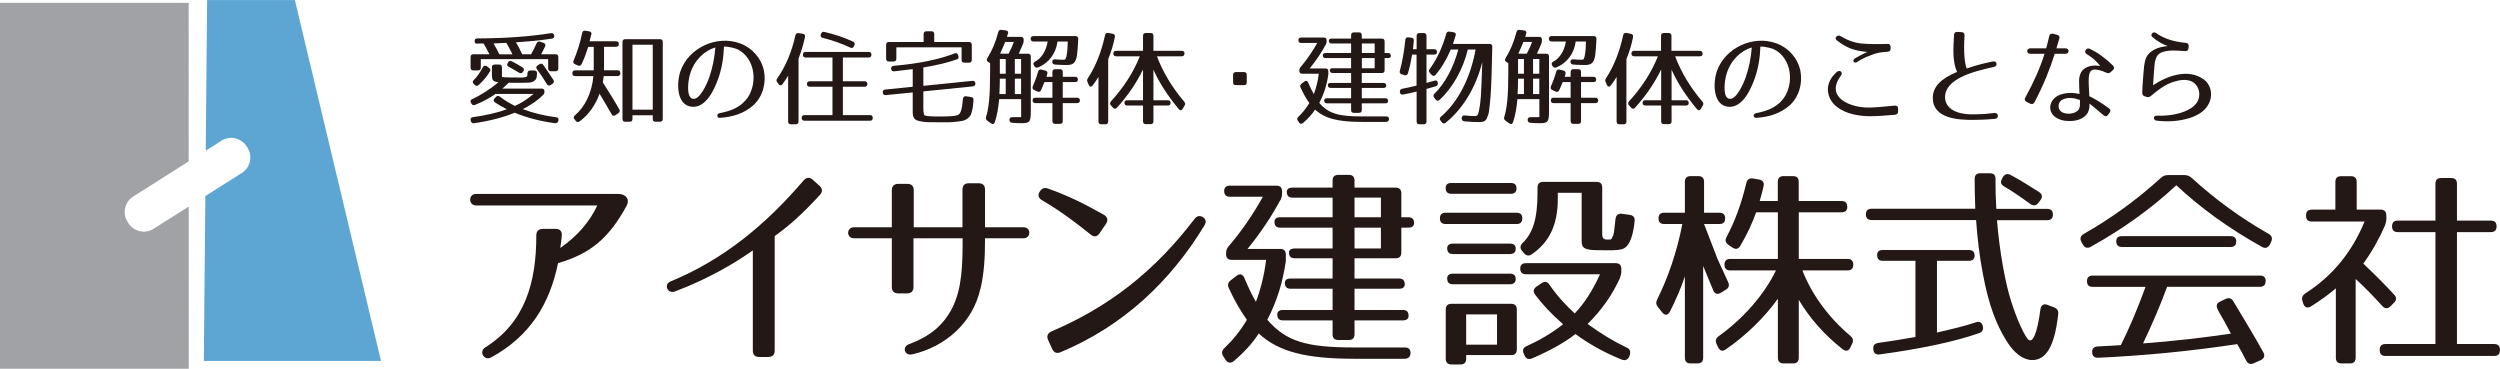 <?xml version="1.0" encoding="UTF-8"?><svg id="_レイヤー_2" xmlns="http://www.w3.org/2000/svg" width="128.68mm" height="18.98mm" viewBox="0 0 364.76 53.79"><defs><style>.cls-1{fill:#231815;}.cls-2{fill:#a1a2a6;}.cls-3{fill:#5da5d2;}</style></defs><g id="_レイヤー_1-2"><path class="cls-2" d="M22.4,33.38c-1.23.78-2.88.41-3.66-.82l-.14-.22c-.78-1.23-.41-2.88.82-3.66l8.11-5.14V.41H0v53.38h27.54v-23.66l-5.14,3.25Z"/><path class="cls-3" d="M43.02,0h-12.8c0-.11-.1,10.35-.2,21.98l2.3-1.46c1.23-.78,2.88-.41,3.66.82l.14.22c.78,1.23.41,2.88-.82,3.66l-5.34,3.38c-.11,12.37-.22,24.06-.22,24.06h25.85L43.02,0Z"/><path class="cls-1" d="M91.45,29.98c-2.73,5-5.46,7.05-10.03,8.41-1.21,5.9-4.04,10.62-9.75,13.75-1.02.56-1.86-.84-.87-1.46,5.8-3.63,7.45-9.44,7.45-16.36,0-.59.34-.93.93-.93h1.89c.62,0,.93.34.9.96-.06.62-.12,1.24-.22,1.83,2.52-1.77,4.28-3.82,5.4-6.21h-17.69c-1.15,0-1.15-1.68,0-1.68h20.74c1.15,0,1.71.81,1.24,1.68Z"/><path class="cls-1" d="M112.11,52.08h-1.34c-.59,0-.93-.31-.93-.93v-14.62c-2.82,1.99-6.55,4.16-11.36,5.99-1.06.4-1.71-1.02-.65-1.46,7.85-3.23,14-8.41,19.43-14.75.4-.46.87-.5,1.33-.09l.99.9c.44.4.47.87.03,1.33-2.51,2.73-4.31,4.35-6.58,5.99v16.7c0,.62-.31.93-.93.93Z"/><path class="cls-1" d="M143.05,42.08c-1.06,4.87-4.97,8.47-9.96,9.62-1.09.25-1.55-1.09-.46-1.49,2.95-1.09,4.94-2.67,6.27-5.21,1.49-2.89,1.55-6.43,1.55-10.24h-7.17v7.11c0,.59-.31.93-.93.93h-1.3c-.62,0-.93-.34-.93-.93v-7.11h-5.52c-1.15,0-1.12-1.61,0-1.61h5.52v-5.4c0-.59.34-.93.93-.93h1.34c.59,0,.93.31.93.93v5.4h7.11v-5.49c0-.62.34-.93.93-.93h1.43c.59,0,.93.31.93.93v5.49h5.62c1.12,0,1.12,1.61,0,1.61h-5.62c0,2.79-.12,5-.65,7.32Z"/><path class="cls-1" d="M159.15,34.23c-2.24-1.8-4.47-3.48-7.08-5-.56-.31-.68-.74-.4-1.24l.03-.03c.31-.5.68-.65,1.24-.44,2.89,1.02,5.34,2.24,8.13,3.82.53.31.65.78.31,1.3l-.96,1.4c-.34.5-.81.59-1.27.18ZM153.41,48.35c8.44-3.6,15.05-8.78,20.86-16.39.34-.47.78-.56,1.24-.28.44.28.53.71.22,1.21-4.94,8.13-11.79,14.65-21.01,18.5-.53.22-.96.06-1.21-.5l-.59-1.3c-.25-.56-.06-.99.5-1.24Z"/><path class="cls-1" d="M186.8,29.2c-1.24,2.3-2.79,4.66-4.78,7.11h4.75c.56,0,.84.28.84.84v.93c-.44,3.04-1.27,5.8-2.7,8.57,2.76,3.2,5.77,4.04,12.69,4.04h7.39c.56,0,.84.31.81.87-.03.5-.34.78-.87.78h-7.33c-6.95,0-11.05-.99-13.94-3.69-.9,1.4-2.11,2.73-3.66,4.04-.44.34-.87.28-1.18-.19l-.34-.53c-.28-.44-.22-.81.16-1.18,1.18-1.12,2.3-2.48,3.29-4.13-.96-1.34-1.83-2.86-2.64-4.62-.22-.47-.12-.84.28-1.15l.84-.65c.47-.37.9-.28,1.15.31.59,1.4,1.15,2.58,1.68,3.48.65-1.68,1.21-3.79,1.49-6.12h-5c-.56,0-.84-.28-.84-.84v-.12c0-.44.12-.72.37-1.02,1.8-2.11,3.48-4.5,5-7.23h-4.81c-.56,0-.84-.28-.84-.84,0-.5.28-.78.84-.78h6.77c.56,0,.84.28.84.84v.25c0,.4-.06.68-.25,1.05ZM204.46,28.21v3.48h1.02c.56,0,.84.28.84.84,0,.44-.28.68-.84.68h-1.02v3.63c0,.56-.28.84-.84.84h-5.99v2.95h6.49c.56,0,.84.28.84.84,0,.44-.28.65-.84.65h-6.49v3.1h7.05c.56,0,.84.28.84.84,0,.44-.28.68-.84.68h-7.05v2.02c0,.56-.28.84-.84.84h-1.52c-.56,0-.84-.28-.84-.84v-2.02h-7.23c-.56,0-.84-.28-.84-.84,0-.44.28-.68.84-.68h7.23v-3.1h-6.12c-.56,0-.84-.28-.84-.84,0-.43.28-.65.84-.65h6.12v-2.95h-5.52c-.56,0-.84-.28-.84-.84,0-.37.28-.59.84-.59h5.52v-3.04h-7.64c-.56,0-.84-.28-.84-.84,0-.43.28-.68.84-.68h7.64v-2.86h-5.84c-.56,0-.84-.28-.84-.84,0-.4.28-.62.84-.62h5.84v-1.02c0-.56.28-.84.84-.84h1.52c.56,0,.84.28.84.84v1.02h5.99c.56,0,.84.28.84.84ZM201.48,28.83h-3.85v2.86h3.85v-2.86ZM201.48,33.21h-3.85v3.04h3.85v-3.04Z"/><path class="cls-1" d="M222.11,31.84c0,.56-.28.84-.84.84h-10.34c-.56,0-.84-.28-.84-.84,0-.53.28-.81.84-.81h10.34c.56,0,.84.28.84.81ZM221.27,27.46c0,.53-.28.81-.84.81h-8.66c-.56,0-.84-.28-.84-.84,0-.5.28-.74.84-.74h8.66c.56,0,.84.28.84.78ZM220.47,51.8h-6.55v.53c0,.56-.28.84-.84.84h-1.3c-.56,0-.84-.28-.84-.84v-7.17c0-.56.28-.84.84-.84h8.69c.56,0,.84.28.84.84v5.81c0,.56-.28.84-.84.84ZM221.15,36.28c0,.5-.28.78-.84.78h-8.32c-.56,0-.84-.28-.84-.84,0-.43.28-.68.84-.68h8.32c.56,0,.84.25.84.74ZM221.15,40.69c0,.5-.28.78-.84.78h-8.32c-.56,0-.84-.28-.84-.84,0-.47.28-.71.84-.71h8.32c.56,0,.84.28.84.78ZM218.42,45.87h-4.5v4.41h4.5v-4.41ZM236.36,40.56c-1.09,2.39-2.61,4.62-4.72,6.7,1.99,1.46,3.88,2.58,5.71,3.45.5.22.59.62.43,1.12l-.06.18c-.22.5-.62.65-1.12.44-2.55-1.02-4.81-2.3-6.74-3.72-1.64,1.3-3.94,2.54-6.3,3.54-.5.22-.9.09-1.12-.4l-.12-.28c-.22-.5-.09-.87.4-1.09,1.68-.74,3.57-1.8,5.34-3.2-1.68-1.46-3.04-2.92-4.1-4.34-.31-.44-.22-.84.22-1.15l.74-.5c.47-.31.84-.25,1.15.22,1.15,1.68,2.42,3.04,3.69,4.19,1.3-1.34,2.58-3.26,3.69-5.71h-10.8c-.56,0-.84-.28-.84-.84,0-.5.28-.78.84-.78h13.07c.56,0,.84.28.84.84v.31c0,.37-.06.65-.22,1.02ZM234.43,34.94c.87.03.59.03.96-.65.06-.12.19-.96.31-2.3.06-.59.4-.87.93-.81l1.12.16c.53.06.81.37.75.9-.16,1.71-.62,3.69-1.74,4.07-.87.28-1.86.19-3.51.19-2.08,0-2.48-.31-2.48-1.34v-7.04h-3.48v.9c0,3.76-1.24,6.33-3.79,8.07-.44.31-.84.22-1.18-.19l-.25-.31c-.34-.4-.28-.81.12-1.18,1.43-1.4,2.14-3.44,2.14-7.29v-.75c0-.56.28-.84.84-.84h7.76c.56,0,.84.28.84.84v6.77c0,.34.03.78.65.81Z"/><path class="cls-1" d="M251.71,31.87c0,.53-.28.81-.84.81h-2.24l1.96,5.09,1.55,3.38c.22.47.12.84-.34,1.12l-.72.44c-.5.31-.9.16-1.12-.37-.31-.78-.81-1.99-1.46-3.54v13.38c0,.56-.28.84-.84.84h-.99c-.56,0-.84-.28-.84-.84v-11.86c-.59,1.77-1.34,3.48-2.17,5.12-.31.59-.78.62-1.15.12l-.59-.74c-.31-.37-.34-.72-.12-1.15,1.64-3.32,2.89-7.02,3.66-10.99h-2.64c-.56,0-.84-.28-.84-.84,0-.53.28-.81.84-.81h3.01v-4.5c0-.56.28-.84.84-.84h1.12c.56,0,.84.28.84.84v4.5h2.24c.56,0,.84.28.84.84ZM269.53,30.16c0,.53-.28.81-.84.81h-6.24v6.8h7.11c.56,0,.84.28.84.84s-.28.84-.84.84h-6.58c1.4,3.63,3.97,7.02,6.98,9.53.4.34.5.68.28,1.15l-.25.53c-.25.56-.68.65-1.15.28-2.73-2.14-4.84-4.59-6.39-7.2v8.44c0,.56-.28.84-.84.84h-1.37c-.56,0-.84-.28-.84-.84v-8.6c-1.86,2.61-4.56,5.31-7.6,7.39-.47.34-.87.22-1.12-.31l-.22-.47c-.22-.46-.12-.84.31-1.15,3.6-2.58,6.64-6.05,8.35-9.59h-6.67c-.56,0-.84-.28-.84-.84s.28-.84.84-.84h6.95v-6.8h-3.17c-.56,1.58-1.33,3.23-2.3,4.87-.28.5-.68.59-1.15.28l-.59-.4c-.43-.31-.53-.65-.28-1.15,1.21-2.24,2.17-4.87,2.89-7.88.12-.53.46-.74.99-.65l.87.15c.53.09.78.44.65.99-.12.56-.31,1.27-.56,2.14h2.64v-2.79c0-.56.28-.84.84-.84h1.37c.56,0,.84.28.84.84v2.79h6.24c.56,0,.84.28.84.84Z"/><path class="cls-1" d="M291.15,26.13c0,1.52.03,2.92.12,4.34h7.42c.56,0,.84.28.84.84,0,.53-.28.81-.84.81h-7.32c.37,4.66,1.24,9.25,2.05,11.79.9,2.86,1.92,4.9,2.39,5.49.75.99,1.46-.9,1.89-4.25.09-.62.47-.9,1.02-.68l.99.37c.47.19.65.5.59,1.02-.5,4.41-1.64,6.67-3.79,6.67-1.27,0-2.64-.96-3.79-2.86-1.43-2.3-2.54-5.06-3.41-9.72-.5-2.58-.81-5.28-.99-7.85h-15.24c-.56,0-.84-.28-.84-.84,0-.53.28-.81.84-.81h15.12c-.06-1.61-.09-2.98-.09-4.34,0-.56.28-.84.84-.84h1.37c.56,0,.84.28.84.84ZM288.11,37.24c0,.53-.28.81-.84.81h-4.66v10.46c2.33-.53,4.22-.99,5.68-1.49.53-.19.9.03,1.02.59.09.5-.09.84-.56.99-3.44,1.21-8.35,2.27-14.46,3.1-.56.09-.9-.16-.96-.68v-.03c-.09-.53.16-.87.68-.96,1.99-.28,3.79-.56,5.46-.87v-11.11h-4.75c-.56,0-.84-.28-.84-.84,0-.5.28-.74.84-.74h12.54c.56,0,.84.28.84.78ZM293.39,25.54c1.33.71,2.58,1.49,4.13,2.48.46.31.53.74.18,1.18l-.28.37c-.31.44-.74.5-1.18.19-1.55-1.12-2.67-1.89-3.85-2.58-.47-.28-.56-.62-.28-1.12l.12-.22c.28-.47.68-.56,1.15-.31Z"/><path class="cls-1" d="M319.76,25.94c3.54,3.23,7.29,5.93,11.27,8.19.46.28.56.65.34,1.15l-.18.4c-.28.46-.68.62-1.15.34-4.81-2.67-9-5.71-12.51-9-3.51,3.29-7.7,6.33-12.51,9-.47.25-.87.12-1.12-.34l-.22-.4c-.25-.5-.12-.87.34-1.15,3.97-2.26,7.73-4.96,11.27-8.19.31-.28.62-.4,1.02-.4h2.42c.4,0,.71.12,1.02.4ZM330.56,41c0,.56-.28.84-.84.84h-13.53c-.96,2.61-2.11,5.31-3.51,8.26,4.53-.34,8.82-.84,12.82-1.43-.37-.71-.68-1.3-.93-1.74-.46-.81-.78-1.34-.9-1.58l-.09-.19c-.25-.5-.22-.9.31-1.15l.84-.4c.47-.22.84-.12,1.12.34,1.58,2.64,3.1,5.12,4.38,7.45.28.5.12.9-.4,1.15l-.99.44c-.5.22-.87.09-1.12-.4-.46-.9-.9-1.71-1.3-2.39-6.74,1.02-13.53,1.68-20.27,1.99-.56.03-.87-.25-.9-.78-.03-.53.25-.84.81-.87,1.49-.09,2.58-.12,3.38-.19,1.15-2.3,2.39-5.15,3.6-8.5h-7.7c-.56,0-.84-.28-.84-.84,0-.53.28-.81.84-.81h24.4c.56,0,.84.28.84.81ZM326.28,35.22c0,.53-.28.81-.84.81h-15.83c-.56,0-.84-.28-.84-.84,0-.5.28-.74.84-.74h15.83c.56,0,.84.28.84.78Z"/><path class="cls-1" d="M348.18,31.41v.44c0,.37-.06.65-.19,1.02-.84,1.92-1.86,3.76-3.17,5.59,1.8,1.71,3.29,3.2,4.5,4.53.37.37.37.78-.03,1.18l-.5.5c-.4.4-.84.4-1.21-.03-1.24-1.37-2.51-2.7-3.88-3.94v11.48c0,.56-.28.84-.84.84h-1.21c-.56,0-.84-.28-.84-.84v-10.12c-.93.81-2.2,1.74-3.63,2.64-.53.31-.93.16-1.12-.4l-.12-.37c-.16-.5,0-.84.4-1.12,3.82-2.42,6.77-5.9,8.66-10.49h-7.7c-.56,0-.84-.28-.84-.84v-.06c0-.56.28-.84.84-.84h3.44v-4.04c0-.56.28-.84.84-.84h1.43c.56,0,.84.28.84.84v4.04h3.48c.56,0,.84.28.84.84ZM364.26,33.02c0,.56-.28.84-.84.84h-4.94v16.33h5.43c.56,0,.84.28.84.84v.06c0,.56-.28.84-.84.84h-15.86c-.56,0-.84-.28-.84-.84v-.06c0-.56.28-.84.84-.84h7.29v-16.33h-5.49c-.56,0-.84-.28-.84-.84s.28-.84.84-.84h5.49v-5.37c0-.56.28-.84.84-.84h1.46c.56,0,.84.28.84.84v5.37h4.94c.56,0,.84.28.84.84Z"/><path class="cls-1" d="M74.91,11.29c1.16.02,1.74.08,2-.18.02-.02.05-.12.05-.39,0-.29.14-.44.39-.44h.59c.27,0,.42.14.41.41,0,.26-.03.57-.11.77-.09.24-.47.57-1.07.59-.32.02-1.47.03-2.25.03-.17,0-.33,0-.68-.02-.29.26-.83.74-.94.86h5.73c.27,0,.41.14.41.41v.02c0,.21-.05.35-.2.5-.65.68-1.65,1.39-2.96,2.07,1.53.57,3.13.97,4.87,1.18.27.03.39.2.33.47l-.02.08c-.08.24-.23.35-.48.32-2.1-.27-4.13-.8-5.88-1.53-1.66.68-3.66,1.21-5.93,1.53-.26.03-.41-.08-.48-.32l-.02-.08c-.06-.27.05-.45.32-.48,1.87-.26,3.49-.62,4.96-1.15-.71-.36-1.28-.71-1.74-1.01-.23-.17-.24-.38-.05-.57l.21-.23c.18-.18.38-.18.57-.03.74.57,1.45.98,2.19,1.35.94-.42,1.84-1,2.71-1.75h-5.55c-.77.56-1.75,1.1-2.98,1.6-.24.09-.42.02-.54-.2l-.06-.11c-.14-.24-.06-.44.2-.54,1.3-.59,2.72-1.53,3.81-2.45-.86-.12-.95-.29-.95-1.24v-.94c0-.27.14-.41.41-.41h.65c.27,0,.41.14.41.41v1.41c.11.03.3.05,1.68.08ZM69.49,6.36c-.17-.02-.24-.15-.24-.41,0-.23.15-.35.41-.35,4.11-.02,7.66-.27,10.73-.77.26-.05.42.08.47.33.05.26-.06.42-.33.47-1.97.32-4.26.47-5.25.54.33.54.62,1.13.91,1.74h1.3c.23-.41.48-.91.8-1.59.11-.24.29-.32.53-.24l.48.17c.26.09.35.27.23.53-.2.41-.38.76-.57,1.13h2.09c.27,0,.41.14.41.41v1.66c0,.27-.14.41-.41.41h-.66c-.27,0-.41-.14-.41-.41v-1.36h-9.83v1.24c0,.27-.14.41-.41.41h-.67c-.27,0-.41-.14-.41-.41v-1.54c0-.27.14-.41.41-.41h2.34c-.2-.41-.5-.94-.85-1.57h-.41c-.27,0-.51.03-.66.02ZM71.47,10.44c-.38.65-.91,1.3-1.62,1.95-.2.18-.39.18-.59-.02l-.14-.14c-.2-.2-.18-.39.02-.57.47-.47.82-.98,1.32-1.86.14-.24.33-.29.56-.14l.32.23c.21.15.27.33.14.54ZM73.88,6.25c-1.03.05-1.65.06-1.87.08.38.67.57,1.03.85,1.59h1.91c-.44-.86-.73-1.44-.88-1.66ZM74.68,8.94c.59.29,1.12.62,1.56.89.23.14.27.33.12.56l-.06.09c-.15.21-.35.26-.57.12-.57-.35-1.06-.62-1.51-.86-.24-.12-.29-.3-.15-.54l.06-.11c.12-.21.33-.27.56-.15ZM79.26,9.46c.41.57,1.09,1.6,1.48,2.19.14.21.09.41-.12.56l-.27.18c-.23.15-.42.11-.56-.12-.47-.8-.95-1.51-1.44-2.16-.17-.21-.14-.42.09-.57l.26-.17c.21-.14.42-.12.56.09Z"/><path class="cls-1" d="M86.26,5.04c-.06.29-.14.6-.24.98h3.86c.27,0,.41.14.41.41,0,.26-.14.39-.41.39h-1.75v3.43h1.97c.27,0,.41.14.41.41v.02c0,.27-.14.41-.41.41h-2.01c-.06.36-.09.65-.14.92.92,1.45,1.74,2.75,2.4,3.93.14.23.09.41-.12.56l-.44.3c-.23.15-.42.11-.56-.14-.59-1.04-1.18-2.04-1.75-2.99-.59,1.63-1.59,3.08-2.92,4.04-.21.15-.41.12-.57-.09l-.18-.24c-.17-.21-.12-.41.09-.57,1.44-1.21,2.46-3.27,2.68-5.71h-2.66c-.27,0-.41-.14-.41-.41v-.02c0-.27.14-.41.41-.41h2.71v-3.43h-.8c-.27.85-.57,1.68-.97,2.51-.12.24-.3.32-.54.21l-.42-.18c-.24-.11-.32-.29-.21-.54.48-1.12.94-2.48,1.25-4.02.06-.26.21-.38.47-.33l.56.09c.26.05.38.23.32.48ZM96.3,17.76h-.65c-.27,0-.41-.14-.41-.41v-.54h-2.96v.54c0,.27-.14.41-.41.41h-.64c-.27,0-.41-.14-.41-.41V6.12c0-.27.14-.41.41-.41h5.06c.27,0,.41.14.41.41v11.23c0,.27-.14.41-.41.41ZM95.24,6.52h-2.96v9.48h2.96V6.52Z"/><path class="cls-1" d="M108.78,14.64c.89-1.01,1.32-2.57,1.12-4.07-.2-1.45-1.01-2.78-2.33-3.4-.15-.08-1.25-.41-1.94-.38-.06,1.62-.3,3.25-.89,4.82-.48,1.3-1.72,4.26-3.9,3.95-2.21-.32-2.12-3.63-1.54-5.23,1.18-3.33,5.26-5.29,8.72-3.99,1.74.65,3.08,2.16,3.45,4.02.33,1.71-.14,3.75-1.63,5.06-1.3,1.12-2.93,1.65-4.81,1.77-.47.03-.51-.59-.05-.68,1.54-.3,2.83-.77,3.79-1.87ZM101.07,14.4c1.01.24,2.06-2.12,2.42-3.14.48-1.38.77-2.84.88-4.34-1.56.45-3.07,1.84-3.67,3.83-.29.91-.65,3.42.38,3.66Z"/><path class="cls-1" d="M117.46,5.36c-.23,1.07-.54,2.1-.95,3.18v9.18c0,.27-.14.41-.41.41h-.7c-.27,0-.41-.14-.41-.41v-6.68c-.23.39-.5.79-.82,1.23-.17.24-.39.24-.57,0l-.2-.27c-.15-.2-.14-.38,0-.57,1.19-1.68,2.1-3.79,2.65-6.27.06-.26.23-.38.48-.33l.59.09c.27.05.39.21.33.47ZM127.14,7.98c0,.27-.14.41-.41.41h-3.75v3.46h3.16c.27,0,.41.14.41.41,0,.26-.14.39-.41.39h-3.16v4.14h3.95c.27,0,.41.14.41.41s-.14.41-.41.41h-9.55c-.27,0-.41-.14-.41-.41s.14-.41.41-.41h4.08v-4.14h-3.31c-.27,0-.41-.14-.41-.41,0-.26.14-.39.41-.39h3.31v-3.46h-3.9c-.27,0-.41-.14-.41-.41s.14-.41.41-.41h9.18c.27,0,.41.14.41.41ZM120.27,4.65c1.42.32,2.84.8,4.19,1.41.24.11.3.3.2.54l-.06.14c-.11.24-.3.32-.54.2-1.3-.62-2.63-1.07-4.02-1.42-.26-.06-.36-.24-.29-.5l.03-.08c.09-.24.26-.35.5-.29Z"/><path class="cls-1" d="M139.6,8.66c-1.15.42-2.86.85-4.88,1.18v2.68l7.15-.73c.26-.03.42.11.44.36.02.27-.11.42-.38.45l-7.21.73v2.56c0,.57.14.94.2.97l.02-.02c.26.11.92.15,2.22.15s2.1-.06,2.48-.17c.54-.17.7-.74.86-2.4.03-.29.2-.41.45-.38l.73.11c.26.03.38.18.36.45-.05.7-.08,1.06-.23,1.62-.15.59-.2.71-.69,1.1-.38.29-.68.32-1.48.42-.38.06-.79.09-1.13.09h-1.48c-1.27,0-1.84.02-2.48-.09-.76-.12-1.01-.26-1.15-.47-.23-.36-.23-.54-.23-1.19v-2.6l-3.93.39c-.26.03-.42-.11-.44-.36-.02-.27.11-.42.36-.45l4.01-.41v-2.57c-.92.12-1.87.23-2.71.32-.26.03-.42-.11-.44-.38-.02-.26.11-.39.38-.42,3.66-.32,6.65-.94,8.87-1.81.26-.11.44-.02.53.26l.03.09c.08.24.02.44-.23.53ZM141.79,6.54v2.19c0,.27-.14.41-.41.41h-.67c-.27,0-.41-.14-.41-.41v-1.83h-9.52v1.66c0,.27-.14.41-.41.41h-.67c-.27,0-.41-.14-.41-.41v-2.03c0-.27.14-.41.41-.41h5.06v-1.15c0-.27.14-.41.41-.41h.73c.27,0,.41.14.41.41v1.15h5.06c.27,0,.41.14.41.41Z"/><path class="cls-1" d="M147.06,4.89c-.05.21-.09.36-.14.48h2.03c.27,0,.41.14.41.41v.11c0,.18-.02.32-.09.5-.17.41-.38.88-.63,1.44h1.35c.27,0,.41.14.41.41v7.92c0,1.62-.15,1.81-1.35,1.81-.38,0-.88-.02-1.38-.06-.24-.02-.38-.17-.39-.41-.02-.26.14-.41.41-.41.63-.02,1.15.02,1.3-.02v-2.61h-3.21c-.12,1.28-.3,2.36-.63,3.36-.09.29-.32.35-.56.17l-.54-.39c-.2-.15-.26-.32-.18-.54.39-1.27.59-2.98.59-6.49v-1.36l-.29-.18c-.23-.14-.24-.33-.11-.56.68-1.07,1.21-2.34,1.59-3.79.06-.26.23-.36.47-.33l.62.08c.29.03.41.2.33.48ZM145.82,13.72h.92v-2.25h-.86c0,.56-.02,1.3-.06,2.25ZM146.74,8.6h-.86v2.15h.86v-2.15ZM145.92,7.82h1.24c.32-.59.56-1.16.77-1.71h-1.27c-.15.39-.39.95-.74,1.71ZM148.98,8.6h-.91v2.15h.91v-2.15ZM148.98,11.47h-.91v2.25h.91v-2.25ZM157.32,5.68c-.05,1.06-.11,1.83-.18,2.36-.17,1.04-.48,1.44-1.48,1.44-.48,0-1.07-.02-1.72-.06-.26-.02-.41-.17-.41-.41-.02-.24.14-.38.42-.36.51.05.92.06,1.25.06.24,0,.33-.06.47-.89.05-.33.11-.94.12-1.77h-1.5c-.2,1.68-1.23,3.14-2.84,3.78-.23.09-.42.02-.54-.2l-.06-.11c-.14-.24-.08-.41.18-.54.89-.47,1.6-1.51,1.83-2.93h-2.07c-.27,0-.41-.14-.41-.41,0-.24.14-.38.41-.38h6.12c.27,0,.42.15.41.42ZM152.8,10.79l-.11.41h.86v-.7c0-.27.14-.41.41-.41h.69c.27,0,.41.14.41.41v.7h1.8c.27,0,.41.14.41.41,0,.24-.14.36-.41.36h-1.8v2.28h2.09c.27,0,.41.14.41.41,0,.24-.14.38-.41.38h-2.09v2.62c0,.27-.14.41-.41.41h-.69c-.27,0-.41-.14-.41-.41v-2.62h-2.48c-.27,0-.41-.14-.41-.41,0-.24.14-.38.41-.38h2.48v-2.28h-1.16c-.17.44-.36.86-.51,1.19-.12.24-.3.3-.54.18l-.45-.21c-.24-.12-.3-.3-.2-.54.24-.54.54-1.32.77-2.15.08-.26.24-.35.5-.29l.56.14c.26.06.35.24.29.5Z"/><path class="cls-1" d="M162.66,5.41c-.21,1.09-.54,2.15-.97,3.22v9.09c0,.27-.14.41-.41.41h-.6c-.27,0-.41-.14-.41-.41v-6.5c-.27.44-.54.85-.85,1.24-.2.26-.44.23-.57-.08l-.18-.41c-.09-.2-.08-.36.05-.56,1.12-1.69,1.98-3.82,2.51-6.29.06-.26.23-.36.48-.32l.62.12c.27.05.39.21.33.48ZM172.81,7.82c0,.26-.14.39-.41.39h-3.6c.88,2.33,2.22,4.55,3.98,6.62.17.2.17.36.05.57l-.27.47c-.15.26-.38.27-.57.05-1.66-2-2.87-3.9-3.7-5.76v4.46h2.09c.27,0,.41.14.41.41,0,.24-.14.36-.41.36h-2.09v2.31c0,.27-.14.41-.41.41h-.7c-.27,0-.41-.14-.41-.41v-2.31h-2.3c-.27,0-.41-.14-.41-.41,0-.24.14-.36.41-.36h2.3v-4.49c-.91,1.89-2.21,3.83-3.81,5.58-.18.21-.41.2-.59-.02l-.29-.33c-.17-.2-.15-.39.02-.59,1.78-1.94,3.27-4.19,4.2-6.56h-3.45c-.27,0-.41-.14-.41-.41,0-.26.14-.39.41-.39h3.92v-2.19c0-.27.14-.41.41-.41h.7c.27,0,.41.14.41.41v2.19h4.13c.27,0,.41.14.41.41Z"/><path class="cls-1" d="M181.5,12.42h-1.18c-.27,0-.41-.14-.41-.41v-1.09c0-.27.14-.41.41-.41h1.18c.27,0,.41.14.41.41v1.09c0,.27-.14.41-.41.41Z"/><path class="cls-1" d="M193.42,6.52c-.6,1.12-1.36,2.27-2.33,3.46h2.31c.27,0,.41.14.41.41v.45c-.21,1.48-.62,2.83-1.32,4.17,1.35,1.56,2.81,1.97,6.18,1.97h3.6c.27,0,.41.15.39.42-.02.24-.17.38-.42.38h-3.57c-3.39,0-5.38-.48-6.79-1.8-.44.68-1.03,1.33-1.78,1.97-.21.17-.42.14-.57-.09l-.17-.26c-.14-.21-.11-.39.08-.57.57-.54,1.12-1.21,1.6-2.01-.47-.65-.89-1.39-1.28-2.25-.11-.23-.06-.41.14-.56l.41-.32c.23-.18.44-.14.56.15.29.68.56,1.25.82,1.69.32-.82.59-1.84.73-2.98h-2.43c-.27,0-.41-.14-.41-.41v-.06c0-.21.06-.35.18-.5.88-1.03,1.69-2.19,2.43-3.52h-2.34c-.27,0-.41-.14-.41-.41,0-.24.14-.38.41-.38h3.3c.27,0,.41.14.41.41v.12c0,.2-.03.33-.12.51ZM202.02,6.04v1.69h.5c.27,0,.41.14.41.41,0,.21-.14.33-.41.33h-.5v1.77c0,.27-.14.41-.41.41h-2.92v1.44h3.16c.27,0,.41.14.41.41,0,.21-.14.32-.41.32h-3.16v1.51h3.43c.27,0,.41.14.41.41,0,.21-.14.33-.41.33h-3.43v.98c0,.27-.14.41-.41.41h-.74c-.27,0-.41-.14-.41-.41v-.98h-3.52c-.27,0-.41-.14-.41-.41,0-.21.14-.33.41-.33h3.52v-1.51h-2.98c-.27,0-.41-.14-.41-.41,0-.21.14-.32.41-.32h2.98v-1.44h-2.69c-.27,0-.41-.14-.41-.41,0-.18.14-.29.41-.29h2.69v-1.48h-3.72c-.27,0-.41-.14-.41-.41,0-.21.14-.33.41-.33h3.72v-1.39h-2.84c-.27,0-.41-.14-.41-.41,0-.2.14-.3.41-.3h2.84v-.5c0-.27.14-.41.41-.41h.74c.27,0,.41.14.41.41v.5h2.92c.27,0,.41.14.41.41ZM200.57,6.34h-1.87v1.39h1.87v-1.39ZM200.57,8.47h-1.87v1.48h1.87v-1.48Z"/><path class="cls-1" d="M209.66,7.57c0,.26-.14.39-.41.39h-1.12v4.13c.45-.12.83-.23,1.18-.33.26-.08.44.03.47.32v.03c.03.26-.08.41-.32.48l-1.33.38v4.75c0,.27-.14.41-.41.41h-.62c-.27,0-.41-.14-.41-.41v-4.37c-.67.17-1.32.32-1.97.44-.27.05-.44-.08-.47-.35v-.02c-.03-.26.09-.42.33-.47.68-.14,1.36-.27,2.1-.47v-4.52h-.65c-.14.89-.33,1.77-.6,2.71-.08.26-.26.36-.51.29l-.39-.12c-.26-.08-.36-.24-.29-.5.35-1.32.64-2.84.8-4.52.03-.27.18-.41.45-.38l.41.05c.27.03.41.17.38.44l-.12,1.24h.53v-1.94c0-.27.14-.41.41-.41h.62c.27,0,.41.14.41.41v1.94h1.12c.27,0,.41.14.41.41ZM212.38,5.19c-.09.32-.23.73-.39,1.21h5.35c.26,0,.39.15.39.42-.08,3.39-.12,5.62-.26,7.3-.08.88-.14,1.54-.21,2.06-.06.41-.17.74-.33,1.09-.2.44-.57.54-1.06.54-.62,0-1.42-.03-2.21-.11-.26-.03-.39-.17-.39-.42v-.03c0-.29.15-.44.45-.41,1.45.11,1.8.23,1.95-.24.05-.12.17-.61.27-1.32.09-.62.17-1.6.21-2.9l.12-3.31c-.92,3.61-2.8,6.8-5.34,8.83-.21.17-.41.14-.57-.08l-.18-.23c-.17-.21-.15-.39.06-.57,2.46-2.09,4.32-5.64,5.05-9.8h-1.13c-.69,2.89-2.25,5.65-4.13,7.35-.2.18-.41.17-.57-.05l-.21-.27c-.15-.2-.15-.39.03-.57,1.47-1.42,2.78-3.76,3.49-6.46h-1.1c-.59,1.39-1.3,2.62-2.21,3.69-.17.21-.38.21-.57.02l-.27-.29c-.17-.18-.18-.36-.03-.57.98-1.3,1.89-3.18,2.42-5.14.08-.26.23-.35.47-.32l.59.09c.29.05.39.21.32.48Z"/><path class="cls-1" d="M222.67,4.89c-.04.21-.09.36-.14.48h2.03c.27,0,.41.14.41.41v.11c0,.18-.02.32-.09.5-.17.41-.38.88-.63,1.44h1.35c.27,0,.41.14.41.41v7.92c0,1.62-.15,1.81-1.35,1.81-.38,0-.88-.02-1.38-.06-.24-.02-.38-.17-.39-.41-.01-.26.14-.41.41-.41.64-.02,1.15.02,1.3-.02v-2.61h-3.2c-.12,1.28-.3,2.36-.64,3.36-.09.29-.32.35-.56.17l-.54-.39c-.2-.15-.26-.32-.18-.54.39-1.27.59-2.98.59-6.49v-1.36l-.29-.18c-.23-.14-.24-.33-.11-.56.68-1.07,1.21-2.34,1.59-3.79.06-.26.23-.36.47-.33l.62.08c.29.03.41.2.33.48ZM221.43,13.72h.92v-2.25h-.86c0,.56-.01,1.3-.06,2.25ZM222.35,8.6h-.86v2.15h.86v-2.15ZM221.53,7.82h1.24c.32-.59.56-1.16.77-1.71h-1.27c-.15.39-.39.95-.74,1.71ZM224.59,8.6h-.91v2.15h.91v-2.15ZM224.59,11.47h-.91v2.25h.91v-2.25ZM232.93,5.68c-.04,1.06-.11,1.83-.18,2.36-.17,1.04-.48,1.44-1.48,1.44-.48,0-1.07-.02-1.72-.06-.26-.02-.41-.17-.41-.41-.01-.24.14-.38.42-.36.51.05.92.06,1.25.06.24,0,.33-.06.47-.89.05-.33.11-.94.12-1.77h-1.5c-.2,1.68-1.23,3.14-2.84,3.78-.23.09-.42.02-.54-.2l-.06-.11c-.14-.24-.07-.41.18-.54.89-.47,1.6-1.51,1.83-2.93h-2.07c-.27,0-.41-.14-.41-.41,0-.24.14-.38.41-.38h6.12c.27,0,.42.15.41.42ZM228.41,10.79l-.11.41h.86v-.7c0-.27.14-.41.41-.41h.7c.27,0,.41.14.41.41v.7h1.8c.27,0,.41.14.41.41,0,.24-.14.36-.41.36h-1.8v2.28h2.09c.27,0,.41.14.41.41,0,.24-.14.38-.41.38h-2.09v2.62c0,.27-.14.41-.41.41h-.7c-.27,0-.41-.14-.41-.41v-2.62h-2.48c-.27,0-.41-.14-.41-.41,0-.24.14-.38.41-.38h2.48v-2.28h-1.16c-.17.44-.36.86-.51,1.19-.12.24-.3.3-.55.18l-.45-.21c-.24-.12-.3-.3-.2-.54.24-.54.55-1.32.77-2.15.08-.26.24-.35.5-.29l.56.14c.26.06.35.24.29.5Z"/><path class="cls-1" d="M238.27,5.41c-.21,1.09-.54,2.15-.97,3.22v9.09c0,.27-.14.41-.41.41h-.61c-.27,0-.41-.14-.41-.41v-6.5c-.27.44-.54.85-.85,1.24-.2.26-.44.23-.57-.08l-.18-.41c-.09-.2-.08-.36.05-.56,1.12-1.69,1.98-3.82,2.51-6.29.06-.26.23-.36.48-.32l.62.12c.27.05.39.21.33.48ZM248.42,7.82c0,.26-.14.39-.41.39h-3.6c.88,2.33,2.22,4.55,3.98,6.62.17.2.17.36.05.57l-.27.47c-.15.26-.38.27-.58.05-1.66-2-2.87-3.9-3.7-5.76v4.46h2.09c.27,0,.41.14.41.41,0,.24-.14.36-.41.36h-2.09v2.31c0,.27-.14.41-.41.41h-.7c-.27,0-.41-.14-.41-.41v-2.31h-2.3c-.27,0-.41-.14-.41-.41,0-.24.14-.36.41-.36h2.3v-4.49c-.91,1.89-2.21,3.83-3.81,5.58-.18.21-.41.2-.59-.02l-.29-.33c-.17-.2-.15-.39.01-.59,1.78-1.94,3.27-4.19,4.2-6.56h-3.45c-.27,0-.41-.14-.41-.41,0-.26.14-.39.41-.39h3.91v-2.19c0-.27.14-.41.41-.41h.7c.27,0,.41.14.41.41v2.19h4.13c.27,0,.41.14.41.41Z"/><path class="cls-1" d="M260,14.64c.89-1.01,1.32-2.57,1.12-4.07-.2-1.45-1.01-2.78-2.33-3.4-.15-.08-1.26-.41-1.94-.38-.06,1.62-.3,3.25-.89,4.82-.48,1.3-1.72,4.26-3.9,3.95-2.21-.32-2.12-3.63-1.54-5.23,1.18-3.33,5.26-5.29,8.72-3.99,1.74.65,3.08,2.16,3.45,4.02.33,1.71-.14,3.75-1.63,5.06-1.3,1.12-2.93,1.65-4.81,1.77-.47.03-.51-.59-.05-.68,1.54-.3,2.83-.77,3.8-1.87ZM252.29,14.4c1.01.24,2.06-2.12,2.42-3.14.48-1.38.77-2.84.88-4.34-1.56.45-3.07,1.84-3.67,3.83-.29.91-.65,3.42.38,3.66Z"/><path class="cls-1" d="M276.5,16.74c-1.65.14-2.68.21-3.72.21-1.6-.02-3.42-.32-4.76-1.35-1.16-.89-1.66-2.34-1.09-3.69.2-.47.51-.92,1.06-1.41.45-.39.97.03.61.53-2.39,3.2,1.41,4.72,4.19,4.66.94-.02,1.94-.12,3.67-.29.3-.03.48.12.48.44v.41c0,.29-.15.45-.44.48ZM275.4,7.55c-1.2.06-1.81.24-2.37.48-.29.12-1.06.33-2.1,1.03-.41.27-.74-.27-.32-.53.91-.54,1.63-.85,1.86-.95-1.78-.18-2.92-.48-4.49-1.71-.41-.32.09-.88.53-.62,1.1.65,2.1,1.01,3.17,1.1,1.07.08,2.34.11,3.7.05.3-.02.47.15.47.45v.24c0,.29-.15.44-.45.45Z"/><path class="cls-1" d="M286.63,5.18c-.14,2.36,0,4.01.32,4.81.79-.27,2.03-.68,3.81-1.03.62-.12.76.67.2.79-3.23.69-7.21,1.8-7.17,4.47.03,1.36,1.26,2.52,4.25,2.46,1.27-.02,1.71-.05,2.96-.2.6-.08.68.79.11.85-1.47.15-2.77.15-3.02.15-2.45.05-6.05-.21-6.09-3.16-.03-1.65,1.2-2.87,3.54-3.83-.71-1.57-.54-3.58-.44-5.4.01-.3.18-.45.48-.44l.63.03c.29.02.44.18.42.48Z"/><path class="cls-1" d="M296.83,14.92c-.14.27-.35.33-.62.2l-.53-.27c-.26-.14-.33-.35-.18-.62,1.32-2.42,2.16-4.34,2.81-6.39h-2.1c-.58,0-.56-.79,0-.79h2.33c.17-.56.3-1.15.45-1.78.06-.29.26-.42.56-.35l.59.15c.3.08.41.27.32.56-.14.5-.29.98-.42,1.42h1.36c.56,0,.54.79,0,.79h-1.6c-.73,2.27-1.53,4.32-2.96,7.09ZM307.34,10.62c-.62-.3-1.2-.47-1.65-.48-.59-.03-.82.32-.91,1.01-.05.35-.03.79-.02,1.29.02.47.05,1.01.08,1.59.36.14,1.63.85,2.87,1.77.24.18.27.39.09.63l-.24.33c-.17.24-.39.26-.63.06-.95-.82-1.62-1.36-2.06-1.71,0,.18,0,.36-.02.54-.03.24-.09.5-.21.74-.59,1.12-2.09,1.36-3.21,1.24-.51-.05-1.13-.21-1.63-.62-1.18-.95-.68-2.57.62-3.13,1-.42,2.1-.38,2.99-.17-.02-.6-.06-1.12-.06-1.56-.02-.48.01-.89.14-1.26.3-.97,1.29-1.33,2.21-1.33.21,0,.59.05.73.06-.45-.57-1.09-1.22-1.95-1.71-.56-.32-.07-1.03.41-.8,1.27.6,2.33,1.41,3.4,2.45.21.21.21.44,0,.65l-.32.3c-.2.18-.39.21-.63.09ZM300.9,14.54c-.56.3-.76,1.12-.27,1.65.21.23.56.33.95.38.77.08,1.6-.23,1.8-.77.06-.17.09-.36.09-.57v-.65c-.82-.29-1.74-.47-2.57-.03Z"/><path class="cls-1" d="M318.84,7.45c-.57-.03-1.07-.08-1.53-.08-.59-.02-1.12.03-1.63.17-.7.2-1,.57-1.16,1.09-.09.26-.14.54-.17.88-.03.29-.2,2.58-.21,2.92,2.1-1.39,5.1-2.48,7.38-.86,1.24.88,1.5,2.8.33,4.19-.6.74-1.53,1.18-2.27,1.42-1.5.48-3.1.63-4.93.42-.53-.06-.5-.76.03-.73,2.15.12,5.52-.53,6.11-2.46.3-.98-.12-2.09-.97-2.51-.83-.41-1.84-.24-2.77.06-1.18.39-2.19,1.15-3.23,2.04-.2.17-.38.2-.61.14l-.27-.09c-.27-.08-.39-.24-.38-.51.01-1.01.23-3.52.27-3.89.06-.47.15-.94.33-1.3.42-.85,1.39-1.32,2.28-1.51.3-.08.67-.11.85-.11-.91-.35-1.54-.76-2.22-1.3-.45-.36.08-.92.48-.63,1.27.89,2.65,1.28,4.38,1.45.3.03.44.21.41.5l-.03.29c-.03.29-.2.44-.48.42Z"/></g></svg>
